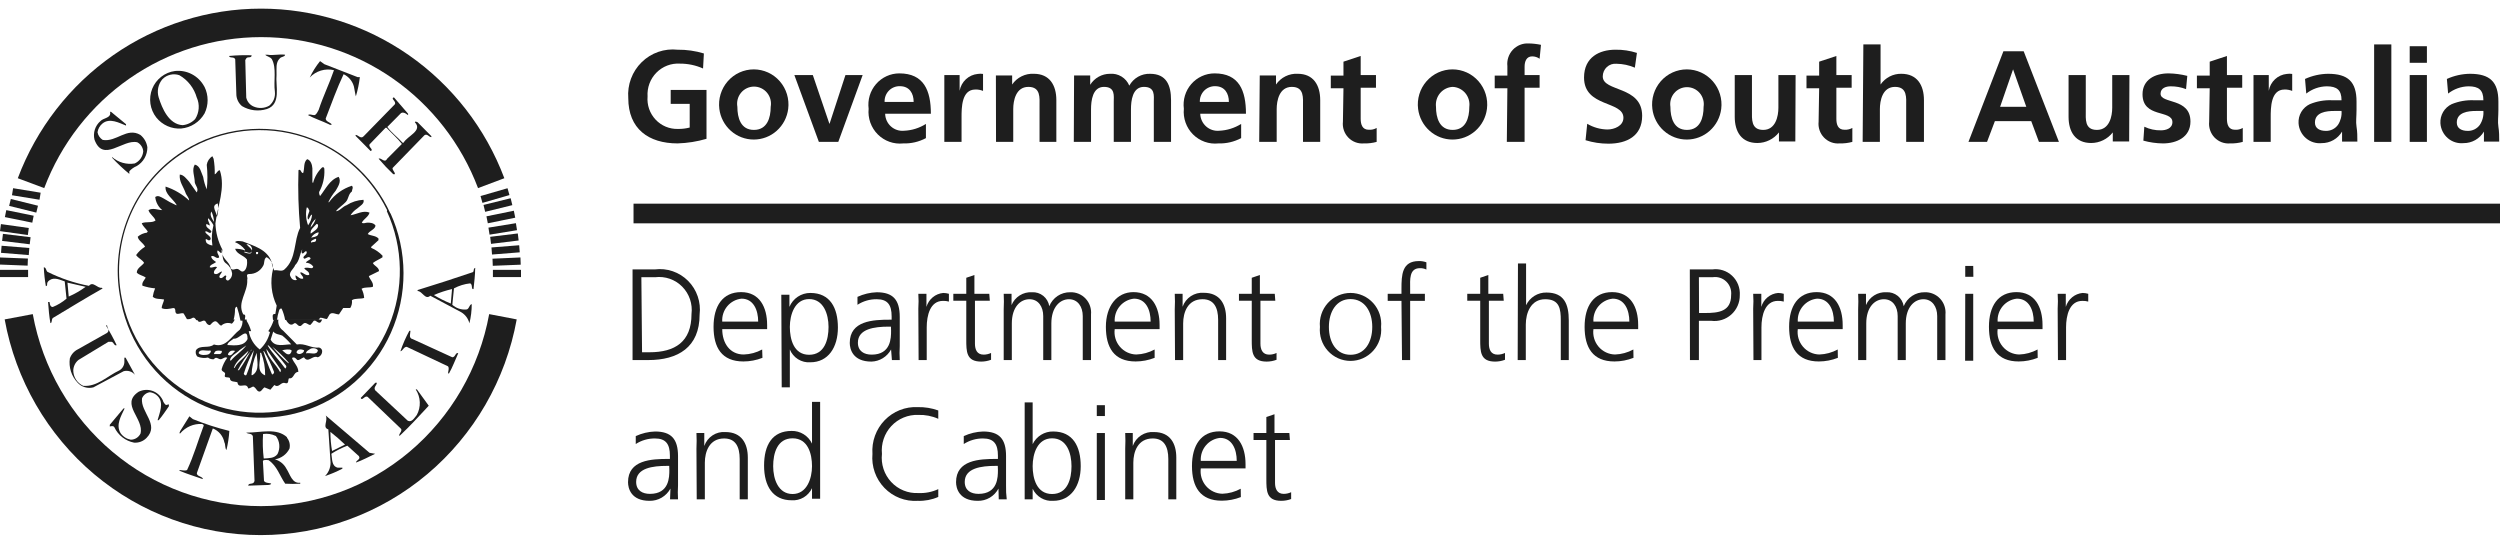 <svg width="190" height="41" viewBox="0 0 190 41" fill="none" xmlns="http://www.w3.org/2000/svg">
<g clip-path="url(#clip0_2663_15604)">
<path fill-rule="evenodd" clip-rule="evenodd" d="M50.87 35.714C50.87 36.254 50.87 37.534 49.395 37.534C48.829 37.534 48.348 37.28 48.348 36.624C48.348 35.566 49.614 35.407 50.682 35.407H50.86L50.87 35.714ZM50.923 37.947H51.53C51.508 37.595 51.508 37.241 51.53 36.889V34.667C51.53 33.355 51.007 32.794 49.782 32.794C49.276 32.811 48.778 32.93 48.317 33.143V33.746C48.754 33.463 49.263 33.316 49.782 33.323C50.609 33.323 50.912 33.757 50.912 34.624V34.878H50.797C49.51 34.878 47.73 34.952 47.73 36.645C47.73 37.1 47.95 38.063 49.363 38.063C49.687 38.069 50.007 37.986 50.287 37.822C50.567 37.657 50.798 37.419 50.954 37.132L50.923 37.947Z" fill="#1E1E1E"/>
<path d="M52.951 37.947H53.568V35.164C53.568 34.328 53.914 33.323 55.033 33.323C55.892 33.323 56.216 33.937 56.216 34.889V37.947H56.834V34.773C56.834 33.715 56.363 32.836 55.138 32.836C54.791 32.807 54.445 32.895 54.153 33.087C53.862 33.278 53.641 33.562 53.526 33.894V32.91H52.93C52.95 33.305 52.95 33.701 52.93 34.095L52.951 37.947Z" fill="#1E1E1E"/>
<path fill-rule="evenodd" clip-rule="evenodd" d="M58.761 35.429C58.761 34.455 59.065 33.312 60.237 33.312C61.409 33.312 61.713 34.497 61.713 35.429C61.713 36.36 61.325 37.545 60.237 37.545C59.148 37.545 58.761 36.413 58.761 35.429ZM62.33 30.54H61.713V33.714C61.574 33.42 61.353 33.173 61.079 33.002C60.804 32.831 60.486 32.744 60.164 32.751C58.698 32.751 58.07 33.809 58.07 35.386C58.07 36.963 58.751 38.021 60.164 38.021C60.483 38.043 60.803 37.967 61.079 37.803C61.355 37.639 61.576 37.394 61.713 37.101V37.905H62.33V30.54Z" fill="#1E1E1E"/>
<path d="M71.309 31.195C70.809 31.015 70.28 30.929 69.749 30.941C69.285 30.918 68.82 30.994 68.387 31.165C67.954 31.337 67.561 31.599 67.236 31.935C66.91 32.271 66.659 32.673 66.499 33.115C66.338 33.557 66.273 34.028 66.306 34.497C66.264 34.969 66.324 35.444 66.481 35.89C66.638 36.336 66.889 36.742 67.216 37.081C67.543 37.42 67.939 37.683 68.376 37.853C68.814 38.022 69.282 38.094 69.749 38.063C70.284 38.083 70.817 37.982 71.309 37.767V37.174C70.834 37.395 70.313 37.496 69.791 37.471C69.408 37.49 69.025 37.425 68.669 37.279C68.313 37.134 67.993 36.913 67.73 36.63C67.467 36.347 67.268 36.01 67.147 35.641C67.026 35.273 66.985 34.883 67.028 34.497C66.99 34.113 67.035 33.725 67.158 33.36C67.281 32.994 67.48 32.66 67.742 32.379C68.004 32.098 68.323 31.877 68.676 31.732C69.029 31.586 69.41 31.518 69.791 31.534C70.313 31.515 70.832 31.616 71.309 31.83V31.195Z" fill="#1E1E1E"/>
<path fill-rule="evenodd" clip-rule="evenodd" d="M75.842 35.714C75.842 36.254 75.842 37.534 74.366 37.534C73.801 37.534 73.32 37.28 73.32 36.624C73.32 35.566 74.597 35.407 75.654 35.407H75.832L75.842 35.714ZM75.905 37.947H76.512C76.467 37.596 76.45 37.242 76.46 36.889V34.667C76.46 33.355 75.947 32.794 74.712 32.794C74.205 32.811 73.707 32.93 73.246 33.143V33.746C73.684 33.464 74.193 33.317 74.712 33.323C75.539 33.323 75.842 33.757 75.842 34.624V34.878H75.727C74.439 34.878 72.66 34.952 72.66 36.645C72.66 37.1 72.891 38.063 74.303 38.063C74.626 38.071 74.945 37.988 75.224 37.824C75.503 37.659 75.731 37.42 75.884 37.132L75.905 37.947Z" fill="#1E1E1E"/>
<path fill-rule="evenodd" clip-rule="evenodd" d="M81.434 35.428C81.434 36.402 81.13 37.545 79.958 37.545C78.786 37.545 78.482 36.359 78.482 35.428C78.482 34.497 78.838 33.312 79.958 33.312C81.078 33.312 81.434 34.444 81.434 35.428ZM77.875 37.947H78.482V37.143C78.619 37.438 78.842 37.684 79.12 37.848C79.399 38.013 79.72 38.088 80.042 38.063C81.402 38.063 82.135 36.92 82.135 35.428C82.135 33.936 81.549 32.793 80.042 32.793C79.718 32.786 79.399 32.874 79.123 33.044C78.846 33.215 78.624 33.462 78.482 33.756V30.582H77.875V37.947Z" fill="#1E1E1E"/>
<path fill-rule="evenodd" clip-rule="evenodd" d="M83.973 30.794H83.356V31.619H83.973V30.794ZM83.356 38H83.973V32.91H83.356V38Z" fill="#1E1E1E"/>
<path d="M85.516 37.947H86.133V35.164C86.133 34.328 86.478 33.322 87.609 33.322C88.457 33.322 88.792 33.936 88.792 34.888V37.947H89.399V34.772C89.399 33.714 88.938 32.836 87.703 32.836C87.357 32.808 87.011 32.897 86.72 33.089C86.428 33.28 86.208 33.563 86.091 33.894V32.91H85.516C85.536 33.304 85.536 33.7 85.516 34.095V37.947Z" fill="#1E1E1E"/>
<path fill-rule="evenodd" clip-rule="evenodd" d="M91.26 35.026C91.233 34.6 91.371 34.18 91.644 33.855C91.918 33.529 92.305 33.323 92.725 33.28C93.636 33.28 93.992 34.148 93.992 35.026H91.26ZM94.295 37.143C93.867 37.377 93.39 37.508 92.903 37.524C92.665 37.52 92.431 37.465 92.216 37.363C92.001 37.261 91.81 37.115 91.654 36.933C91.499 36.751 91.384 36.538 91.316 36.308C91.248 36.078 91.229 35.836 91.26 35.598H94.661V35.28C94.661 33.926 94.086 32.783 92.683 32.783C91.281 32.783 90.59 33.841 90.59 35.418C90.59 36.995 91.207 38.053 92.861 38.053C93.355 38.051 93.845 37.958 94.305 37.778L94.295 37.143Z" fill="#1E1E1E"/>
<path d="M97.991 32.91H96.861V31.481L96.243 31.693V32.91H95.269V33.439H96.243V36.381C96.243 37.301 96.243 38.063 97.373 38.063C97.631 38.063 97.886 38.017 98.127 37.926V37.407C97.95 37.49 97.757 37.533 97.562 37.534C97.07 37.534 96.902 37.153 96.902 36.698V33.439H98.033L97.991 32.91Z" fill="#1E1E1E"/>
<path fill-rule="evenodd" clip-rule="evenodd" d="M48.074 27.365H49.267C51.518 27.365 53.171 26.402 53.171 23.905C53.228 23.439 53.178 22.966 53.026 22.523C52.875 22.079 52.625 21.677 52.295 21.346C51.966 21.015 51.566 20.765 51.127 20.614C50.688 20.463 50.22 20.416 49.759 20.476H48.074V27.365ZM48.744 21.069H49.791C50.166 21.022 50.546 21.063 50.903 21.187C51.26 21.312 51.584 21.517 51.85 21.788C52.117 22.058 52.319 22.387 52.441 22.748C52.563 23.109 52.601 23.494 52.554 23.873C52.554 25.989 51.288 26.772 49.362 26.772H48.796L48.744 21.069Z" fill="#1E1E1E"/>
<path fill-rule="evenodd" clip-rule="evenodd" d="M54.89 24.444C54.863 24.018 55.001 23.598 55.274 23.273C55.548 22.947 55.935 22.741 56.355 22.698C57.266 22.698 57.622 23.566 57.622 24.444H54.89ZM57.925 26.561C57.494 26.797 57.013 26.927 56.523 26.942C55.476 26.942 54.89 26.084 54.89 25.016H58.302V24.698C58.302 23.344 57.726 22.201 56.324 22.201C54.921 22.201 54.23 23.259 54.23 24.836C54.23 26.413 54.848 27.471 56.502 27.471C56.996 27.47 57.486 27.376 57.946 27.195L57.925 26.561Z" fill="#1E1E1E"/>
<path fill-rule="evenodd" clip-rule="evenodd" d="M62.969 24.846C62.969 25.82 62.665 26.963 61.493 26.963C60.321 26.963 60.028 25.778 60.028 24.846C60.028 23.915 60.405 22.73 61.493 22.73C62.582 22.73 62.969 23.862 62.969 24.846ZM59.41 29.439H60.028V26.561C60.153 26.869 60.371 27.129 60.651 27.303C60.931 27.478 61.259 27.559 61.587 27.534C62.948 27.534 63.681 26.391 63.681 24.899C63.681 23.407 63.094 22.264 61.587 22.264C61.248 22.262 60.917 22.362 60.633 22.55C60.35 22.738 60.129 23.007 59.996 23.323V22.402H59.379L59.41 29.439Z" fill="#1E1E1E"/>
<path fill-rule="evenodd" clip-rule="evenodd" d="M67.722 25.132C67.722 25.672 67.722 26.952 66.246 26.952C65.681 26.952 65.2 26.698 65.2 26.042C65.2 24.984 66.476 24.825 67.534 24.825H67.712L67.722 25.132ZM67.785 27.365H68.381C68.36 27.013 68.36 26.659 68.381 26.307V24.085C68.381 22.772 67.858 22.212 66.633 22.212C66.127 22.229 65.629 22.348 65.168 22.561V23.164C65.605 22.881 66.115 22.734 66.633 22.741C67.46 22.741 67.764 23.174 67.764 24.042V24.296H67.649C66.361 24.296 64.582 24.37 64.582 26.063C64.582 26.518 64.802 27.481 66.225 27.481C66.532 27.474 66.833 27.384 67.095 27.223C67.358 27.061 67.574 26.833 67.722 26.561L67.785 27.365Z" fill="#1E1E1E"/>
<path d="M69.814 27.365H70.431V24.878C70.431 23.968 70.693 22.867 71.666 22.867C71.818 22.862 71.97 22.88 72.117 22.92V22.328C71.977 22.288 71.833 22.267 71.688 22.264C71.394 22.291 71.115 22.405 70.888 22.594C70.66 22.783 70.493 23.037 70.41 23.323V22.328H69.793C69.818 22.705 69.818 23.083 69.793 23.46L69.814 27.365Z" fill="#1E1E1E"/>
<path d="M75.185 22.328H74.055V20.899L73.437 21.111V22.328H72.453V22.857H73.437V25.799C73.437 26.719 73.437 27.481 74.567 27.481C74.825 27.481 75.08 27.434 75.321 27.343V26.825C75.144 26.908 74.951 26.951 74.756 26.952C74.253 26.952 74.096 26.571 74.096 26.116V22.857H75.227L75.185 22.328Z" fill="#1E1E1E"/>
<path d="M82.917 27.365V23.904C82.938 23.685 82.912 23.463 82.842 23.255C82.771 23.046 82.657 22.855 82.507 22.695C82.358 22.534 82.176 22.408 81.974 22.325C81.772 22.241 81.555 22.203 81.337 22.211C80.997 22.205 80.663 22.303 80.379 22.491C80.095 22.68 79.874 22.952 79.746 23.27C79.694 22.959 79.531 22.68 79.288 22.484C79.044 22.289 78.737 22.191 78.427 22.211C78.101 22.192 77.777 22.275 77.499 22.45C77.222 22.624 77.005 22.881 76.878 23.185V22.328H76.281C76.302 22.723 76.302 23.118 76.281 23.513V27.365H76.899V24.582C76.899 23.323 77.558 22.741 78.239 22.741C78.919 22.741 79.285 23.312 79.285 24.021V27.365H79.903V24.582C79.903 23.323 80.573 22.741 81.242 22.741C81.912 22.741 82.289 23.312 82.289 24.021V27.365H82.917Z" fill="#1E1E1E"/>
<path fill-rule="evenodd" clip-rule="evenodd" d="M84.717 24.444C84.69 24.018 84.828 23.598 85.101 23.273C85.375 22.947 85.762 22.741 86.182 22.698C87.103 22.698 87.448 23.566 87.448 24.444H84.717ZM87.752 26.561C87.324 26.795 86.847 26.925 86.36 26.942C86.123 26.938 85.888 26.883 85.673 26.781C85.458 26.679 85.267 26.533 85.112 26.351C84.956 26.169 84.841 25.956 84.773 25.726C84.705 25.496 84.686 25.254 84.717 25.016H88.129V24.698C88.129 23.344 87.553 22.201 86.14 22.201C84.884 22.201 84.047 23.259 84.047 24.836C84.047 26.413 84.664 27.471 86.308 27.471C86.802 27.47 87.291 27.376 87.752 27.195V26.561Z" fill="#1E1E1E"/>
<path d="M89.302 27.365H89.92V24.581C89.92 23.746 90.265 22.74 91.395 22.74C92.243 22.74 92.578 23.354 92.578 24.306V27.365H93.185V24.19C93.185 23.132 92.725 22.253 91.49 22.253C91.143 22.226 90.798 22.315 90.506 22.506C90.215 22.698 89.994 22.981 89.878 23.312V22.328H89.281C89.302 22.722 89.302 23.118 89.281 23.513L89.302 27.365Z" fill="#1E1E1E"/>
<path d="M96.882 22.328H95.751V20.899L95.133 21.111V22.328H94.16V22.857H95.133V25.799C95.133 26.719 95.134 27.481 96.264 27.481C96.521 27.481 96.776 27.434 97.017 27.343V26.825C96.841 26.91 96.648 26.954 96.452 26.952C95.96 26.952 95.793 26.571 95.793 26.116V22.857H96.923L96.882 22.328Z" fill="#1E1E1E"/>
<path fill-rule="evenodd" clip-rule="evenodd" d="M100.996 24.846C100.996 23.682 101.571 22.73 102.639 22.73C103.706 22.73 104.292 23.672 104.292 24.846C104.292 26.021 103.717 26.963 102.639 26.963C101.561 26.963 100.996 26.021 100.996 24.846ZM100.315 24.846C100.284 25.174 100.322 25.504 100.424 25.816C100.527 26.127 100.693 26.414 100.912 26.657C101.131 26.901 101.397 27.095 101.695 27.228C101.992 27.361 102.314 27.429 102.639 27.429C102.964 27.429 103.285 27.361 103.583 27.228C103.88 27.095 104.147 26.901 104.365 26.657C104.584 26.414 104.75 26.127 104.853 25.816C104.956 25.504 104.993 25.174 104.962 24.846C104.993 24.519 104.956 24.189 104.853 23.877C104.75 23.565 104.584 23.279 104.365 23.035C104.147 22.792 103.88 22.598 103.583 22.465C103.285 22.332 102.964 22.263 102.639 22.263C102.314 22.263 101.992 22.332 101.695 22.465C101.397 22.598 101.131 22.792 100.912 23.035C100.693 23.279 100.527 23.565 100.424 23.877C100.322 24.189 100.284 24.519 100.315 24.846Z" fill="#1E1E1E"/>
<path d="M106.553 27.365H107.171V22.868H108.291V22.328H107.171V21.894C107.171 21.291 107.077 20.381 107.914 20.381C108.084 20.375 108.253 20.411 108.406 20.487V19.936C108.222 19.868 108.026 19.835 107.83 19.841C106.543 19.841 106.512 20.899 106.512 21.957V22.328H105.465V22.868H106.512L106.553 27.365Z" fill="#1E1E1E"/>
<path d="M114.243 22.328H113.113V20.899L112.496 21.111V22.328H111.512V22.857H112.496V25.799C112.496 26.719 112.496 27.481 113.626 27.481C113.883 27.481 114.139 27.434 114.38 27.343V26.825C114.202 26.908 114.01 26.951 113.814 26.952C113.312 26.952 113.155 26.571 113.155 26.116V22.857H114.285L114.243 22.328Z" fill="#1E1E1E"/>
<path d="M115.344 27.365H115.961V24.667C115.961 23.788 116.338 22.741 117.437 22.741C118.536 22.741 118.62 23.492 118.62 24.36V27.365H119.227V24.349C119.227 23.111 118.871 22.233 117.531 22.233C117.209 22.227 116.892 22.314 116.617 22.485C116.343 22.656 116.122 22.902 115.982 23.196V20.021H115.365L115.344 27.365Z" fill="#1E1E1E"/>
<path fill-rule="evenodd" clip-rule="evenodd" d="M121.1 24.444C121.073 24.018 121.211 23.598 121.484 23.273C121.757 22.947 122.145 22.741 122.565 22.698C123.476 22.698 123.831 23.566 123.831 24.444H121.1ZM124.135 26.561C123.706 26.795 123.23 26.925 122.743 26.942C122.505 26.938 122.271 26.883 122.056 26.781C121.841 26.679 121.649 26.533 121.494 26.351C121.339 26.169 121.224 25.956 121.156 25.726C121.088 25.496 121.069 25.254 121.1 25.016H124.501V24.698C124.501 23.344 123.926 22.201 122.523 22.201C121.12 22.201 120.43 23.259 120.43 24.836C120.43 26.413 121.047 27.471 122.701 27.471C123.195 27.47 123.685 27.376 124.145 27.195L124.135 26.561Z" fill="#1E1E1E"/>
<path fill-rule="evenodd" clip-rule="evenodd" d="M129.117 21.068H130.163C130.349 21.039 130.54 21.054 130.719 21.112C130.899 21.169 131.063 21.268 131.198 21.4C131.334 21.532 131.438 21.694 131.502 21.873C131.565 22.052 131.587 22.244 131.566 22.433C131.566 23.671 130.613 23.788 129.598 23.788H129.127L129.117 21.068ZM128.436 27.364H129.117V24.38H130.048C130.321 24.417 130.599 24.393 130.862 24.312C131.126 24.23 131.369 24.093 131.575 23.908C131.782 23.724 131.947 23.497 132.059 23.242C132.171 22.988 132.228 22.712 132.225 22.433C132.242 22.158 132.198 21.882 132.096 21.626C131.994 21.37 131.838 21.14 131.637 20.953C131.437 20.766 131.198 20.626 130.938 20.543C130.677 20.46 130.402 20.437 130.132 20.476H128.426L128.436 27.364Z" fill="#1E1E1E"/>
<path d="M133.263 27.365H133.87V24.878C133.87 23.968 134.142 22.867 135.116 22.867C135.268 22.862 135.419 22.88 135.566 22.92V22.328C135.426 22.288 135.282 22.267 135.137 22.264C134.843 22.289 134.563 22.404 134.335 22.593C134.107 22.782 133.941 23.036 133.86 23.323V22.328H133.242C133.267 22.705 133.267 23.083 133.242 23.46L133.263 27.365Z" fill="#1E1E1E"/>
<path fill-rule="evenodd" clip-rule="evenodd" d="M136.632 24.444C136.606 24.018 136.743 23.598 137.017 23.273C137.29 22.947 137.677 22.741 138.097 22.698C139.018 22.698 139.374 23.566 139.374 24.444H136.632ZM139.667 26.561C139.239 26.795 138.762 26.925 138.275 26.942C138.038 26.938 137.804 26.883 137.589 26.781C137.373 26.679 137.182 26.533 137.027 26.351C136.872 26.169 136.756 25.956 136.688 25.726C136.62 25.496 136.601 25.254 136.632 25.016H140.044V24.698C140.044 23.344 139.468 22.201 138.066 22.201C136.663 22.201 135.973 23.259 135.973 24.836C135.973 26.413 136.59 27.471 138.233 27.471C138.728 27.47 139.217 27.376 139.678 27.195L139.667 26.561Z" fill="#1E1E1E"/>
<path d="M147.855 27.365V23.904C147.876 23.685 147.85 23.463 147.779 23.255C147.709 23.046 147.595 22.855 147.445 22.695C147.295 22.534 147.113 22.408 146.911 22.325C146.709 22.241 146.492 22.203 146.274 22.211C145.934 22.205 145.601 22.303 145.317 22.491C145.033 22.68 144.812 22.952 144.683 23.27C144.632 22.959 144.469 22.68 144.225 22.484C143.982 22.289 143.675 22.191 143.364 22.211C143.038 22.192 142.714 22.275 142.437 22.45C142.16 22.624 141.942 22.881 141.815 23.185V22.328H141.219C141.239 22.723 141.239 23.118 141.219 23.513V27.365H141.836V24.582C141.836 23.323 142.496 22.741 143.176 22.741C143.856 22.741 144.223 23.312 144.223 24.021V27.365H144.84V24.582C144.84 23.323 145.51 22.741 146.18 22.741C146.85 22.741 147.227 23.312 147.227 24.021V27.365H147.855Z" fill="#1E1E1E"/>
<path fill-rule="evenodd" clip-rule="evenodd" d="M149.965 20.212H149.358V21.037H149.976L149.965 20.212ZM149.348 27.418H149.965V22.328H149.358L149.348 27.418Z" fill="#1E1E1E"/>
<path fill-rule="evenodd" clip-rule="evenodd" d="M151.82 24.444C151.793 24.018 151.931 23.598 152.204 23.273C152.477 22.947 152.865 22.741 153.285 22.698C154.206 22.698 154.562 23.566 154.562 24.444H151.82ZM154.855 26.561C154.426 26.795 153.95 26.925 153.463 26.942C153.225 26.938 152.991 26.883 152.776 26.781C152.561 26.679 152.37 26.533 152.214 26.351C152.059 26.169 151.944 25.956 151.876 25.726C151.808 25.496 151.789 25.254 151.82 25.016H155.232V24.698C155.232 23.344 154.656 22.201 153.253 22.201C151.851 22.201 151.16 23.259 151.16 24.836C151.16 26.412 151.778 27.471 153.421 27.471C153.915 27.47 154.405 27.376 154.865 27.195L154.855 26.561Z" fill="#1E1E1E"/>
<path d="M156.404 27.365H157.021V24.878C157.021 23.968 157.283 22.867 158.256 22.867C158.408 22.862 158.56 22.88 158.706 22.92V22.328C158.567 22.288 158.422 22.267 158.277 22.264C157.984 22.292 157.706 22.407 157.479 22.596C157.251 22.785 157.085 23.038 157 23.323V22.328H156.383C156.408 22.705 156.408 23.083 156.383 23.46L156.404 27.365Z" fill="#1E1E1E"/>
<path d="M53.495 4.063C52.847 3.866 52.173 3.77 51.496 3.778C51 3.723 50.498 3.78 50.026 3.944C49.554 4.108 49.124 4.376 48.766 4.728C48.408 5.079 48.131 5.507 47.955 5.979C47.78 6.451 47.709 6.957 47.749 7.46C47.749 9.788 49.288 10.899 51.496 10.899C52.24 10.877 52.979 10.76 53.694 10.55V6.836H50.973V7.894H52.417V9.693C52.127 9.768 51.828 9.803 51.528 9.799C51.21 9.809 50.895 9.751 50.601 9.629C50.307 9.507 50.043 9.323 49.824 9.09C49.606 8.858 49.438 8.581 49.333 8.278C49.228 7.975 49.188 7.653 49.215 7.333C49.193 7 49.242 6.665 49.358 6.352C49.475 6.039 49.656 5.755 49.89 5.519C50.124 5.282 50.405 5.099 50.714 4.981C51.024 4.864 51.355 4.814 51.685 4.836C52.286 4.834 52.882 4.96 53.432 5.206L53.495 4.063Z" fill="#1E1E1E"/>
<path fill-rule="evenodd" clip-rule="evenodd" d="M56.04 8.116C56.007 7.929 56.014 7.736 56.062 7.551C56.11 7.367 56.197 7.195 56.318 7.049C56.439 6.902 56.59 6.785 56.761 6.704C56.932 6.623 57.118 6.581 57.307 6.581C57.496 6.581 57.682 6.623 57.853 6.704C58.024 6.785 58.175 6.902 58.296 7.049C58.416 7.195 58.504 7.367 58.552 7.551C58.6 7.736 58.607 7.929 58.573 8.116C58.573 8.963 58.301 9.873 57.297 9.873C56.292 9.873 56.04 8.952 56.04 8.116ZM54.669 8.275C54.75 8.919 55.06 9.511 55.542 9.94C56.024 10.37 56.644 10.606 57.286 10.606C57.928 10.606 58.548 10.37 59.03 9.94C59.512 9.511 59.822 8.919 59.903 8.275C59.95 7.9 59.917 7.518 59.807 7.156C59.697 6.795 59.512 6.461 59.265 6.177C59.017 5.893 58.713 5.665 58.372 5.509C58.031 5.354 57.66 5.273 57.286 5.273C56.912 5.273 56.542 5.354 56.2 5.509C55.859 5.665 55.555 5.893 55.307 6.177C55.06 6.461 54.875 6.795 54.765 7.156C54.655 7.518 54.622 7.9 54.669 8.275Z" fill="#1E1E1E"/>
<path d="M62.234 10.783H63.71L65.562 5.704H64.254L63.05 9.397H63.03L61.774 5.704H60.371L62.234 10.783Z" fill="#1E1E1E"/>
<path fill-rule="evenodd" clip-rule="evenodd" d="M70.37 9.418C69.869 9.734 69.296 9.913 68.706 9.937C68.526 9.954 68.345 9.934 68.174 9.877C68.002 9.821 67.844 9.729 67.71 9.608C67.575 9.487 67.467 9.339 67.391 9.173C67.316 9.007 67.275 8.828 67.272 8.646H70.747C70.747 6.878 70.213 5.577 68.35 5.577C68.015 5.577 67.684 5.649 67.379 5.789C67.074 5.929 66.802 6.133 66.581 6.387C66.361 6.641 66.196 6.94 66.098 7.264C66.001 7.588 65.973 7.929 66.016 8.265C65.981 8.621 66.025 8.981 66.145 9.318C66.266 9.655 66.459 9.961 66.71 10.213C66.962 10.466 67.266 10.658 67.6 10.777C67.934 10.896 68.29 10.937 68.643 10.9C69.243 10.92 69.839 10.781 70.37 10.497V9.418ZM67.23 7.746C67.223 7.589 67.248 7.432 67.303 7.285C67.359 7.138 67.444 7.004 67.553 6.892C67.662 6.78 67.792 6.691 67.937 6.633C68.081 6.574 68.236 6.546 68.392 6.55C69.124 6.55 69.438 7.101 69.438 7.746H67.23Z" fill="#1E1E1E"/>
<path d="M71.769 10.782H73.078V8.92C73.078 8.19 73.078 6.804 74.124 6.804C74.325 6.797 74.525 6.833 74.711 6.909V5.618C74.579 5.598 74.445 5.598 74.313 5.618C73.976 5.65 73.658 5.792 73.409 6.023C73.159 6.255 72.992 6.562 72.931 6.899V5.703H71.769V10.782Z" fill="#1E1E1E"/>
<path d="M75.698 10.783H77.006V8.296C77.006 7.64 77.205 6.603 78.158 6.603C79.11 6.603 79.005 7.449 79.005 8.063V10.783H80.282V7.608C80.282 6.465 79.759 5.608 78.576 5.608C78.255 5.59 77.934 5.655 77.644 5.798C77.355 5.94 77.106 6.156 76.923 6.423V5.735H75.688L75.698 10.783Z" fill="#1E1E1E"/>
<path d="M81.609 10.783H82.918V8.318C82.918 7.651 83.033 6.603 83.901 6.603C84.77 6.603 84.645 7.281 84.645 7.757V10.783H85.953V8.318C85.953 7.651 86.068 6.603 86.937 6.603C87.806 6.603 87.69 7.281 87.69 7.757V10.783H88.999V7.609C88.999 6.476 88.643 5.609 87.408 5.609C87.088 5.597 86.771 5.675 86.492 5.833C86.213 5.992 85.983 6.226 85.827 6.508C85.707 6.22 85.499 5.977 85.234 5.816C84.969 5.654 84.66 5.582 84.352 5.609C84.053 5.609 83.758 5.685 83.497 5.832C83.235 5.978 83.014 6.189 82.855 6.445V5.736H81.63L81.609 10.783Z" fill="#1E1E1E"/>
<path fill-rule="evenodd" clip-rule="evenodd" d="M94.327 9.418C93.822 9.734 93.245 9.913 92.652 9.937C92.473 9.953 92.293 9.931 92.122 9.874C91.951 9.817 91.794 9.725 91.659 9.604C91.525 9.483 91.417 9.336 91.341 9.171C91.265 9.006 91.223 8.827 91.218 8.646H94.693C94.693 6.878 94.17 5.577 92.307 5.577C91.972 5.577 91.641 5.649 91.336 5.789C91.031 5.929 90.759 6.133 90.538 6.387C90.317 6.641 90.153 6.94 90.055 7.264C89.958 7.588 89.93 7.929 89.973 8.265C89.938 8.621 89.983 8.981 90.103 9.318C90.223 9.655 90.415 9.961 90.667 10.213C90.919 10.466 91.223 10.658 91.557 10.777C91.891 10.896 92.248 10.937 92.6 10.9C93.2 10.918 93.795 10.78 94.327 10.497V9.418ZM91.187 7.746C91.181 7.589 91.207 7.433 91.263 7.287C91.319 7.14 91.404 7.007 91.513 6.895C91.622 6.783 91.752 6.695 91.896 6.636C92.039 6.576 92.194 6.547 92.349 6.55C93.081 6.55 93.395 7.101 93.395 7.746H91.187Z" fill="#1E1E1E"/>
<path d="M95.699 10.783H97.028V8.296C97.028 7.64 97.227 6.603 98.18 6.603C99.132 6.603 99.028 7.449 99.028 8.063V10.783H100.336V7.608C100.336 6.465 99.813 5.608 98.63 5.608C98.308 5.59 97.987 5.655 97.698 5.798C97.409 5.94 97.16 6.156 96.976 6.423V5.735H95.741L95.699 10.783Z" fill="#1E1E1E"/>
<path d="M102.062 9.248C102.037 9.468 102.062 9.691 102.133 9.9C102.205 10.109 102.321 10.3 102.475 10.458C102.628 10.616 102.814 10.738 103.02 10.814C103.225 10.89 103.445 10.919 103.663 10.899C103.988 10.909 104.313 10.87 104.626 10.783V9.724C104.445 9.829 104.237 9.877 104.029 9.862C103.537 9.862 103.412 9.46 103.412 9.026V6.666H104.574V5.703H103.412V4.254L102.103 4.687V5.746H101.141V6.709H102.103L102.062 9.248Z" fill="#1E1E1E"/>
<path fill-rule="evenodd" clip-rule="evenodd" d="M109.135 8.116C109.114 7.932 109.13 7.744 109.183 7.566C109.236 7.388 109.324 7.223 109.443 7.081C109.562 6.939 109.708 6.823 109.873 6.741C110.038 6.659 110.218 6.612 110.402 6.603C110.586 6.61 110.767 6.656 110.933 6.738C111.098 6.82 111.245 6.936 111.365 7.078C111.484 7.22 111.572 7.386 111.625 7.565C111.677 7.744 111.692 7.931 111.668 8.116C111.668 8.963 111.407 9.873 110.402 9.873C109.397 9.873 109.135 8.952 109.135 8.116ZM107.775 8.275C107.856 8.919 108.166 9.511 108.648 9.94C109.129 10.37 109.749 10.606 110.391 10.606C111.034 10.606 111.654 10.37 112.135 9.94C112.617 9.511 112.927 8.919 113.008 8.275C113.055 7.9 113.023 7.518 112.913 7.156C112.803 6.795 112.618 6.461 112.37 6.177C112.123 5.893 111.818 5.665 111.477 5.509C111.136 5.354 110.766 5.273 110.391 5.273C110.017 5.273 109.647 5.354 109.306 5.509C108.965 5.665 108.66 5.893 108.413 6.177C108.165 6.461 107.98 6.795 107.87 7.156C107.76 7.518 107.728 7.9 107.775 8.275Z" fill="#1E1E1E"/>
<path d="M114.519 10.783H115.869V6.666H117.01V5.703H115.869V5.068C115.869 4.677 116.005 4.285 116.445 4.285C116.647 4.284 116.844 4.347 117.01 4.465L117.114 3.407C116.801 3.341 116.482 3.305 116.162 3.301C115.94 3.291 115.718 3.329 115.512 3.413C115.306 3.498 115.12 3.626 114.968 3.79C114.816 3.954 114.701 4.15 114.63 4.363C114.56 4.576 114.536 4.803 114.561 5.026V5.746H113.598V6.709H114.561L114.519 10.783Z" fill="#1E1E1E"/>
<path d="M124.406 4.021C123.878 3.851 123.327 3.769 122.773 3.778C121.569 3.778 120.387 4.338 120.387 5.894C120.387 8.18 123.38 7.64 123.38 8.952C123.38 9.566 122.689 9.841 122.166 9.841C121.625 9.833 121.095 9.684 120.628 9.407L120.502 10.656C121.065 10.831 121.65 10.92 122.239 10.92C123.621 10.92 124.804 10.349 124.804 8.804C124.804 6.497 121.81 7.005 121.81 5.809C121.81 5.674 121.837 5.541 121.891 5.417C121.944 5.294 122.023 5.183 122.122 5.092C122.22 5.002 122.337 4.933 122.463 4.89C122.59 4.848 122.724 4.833 122.857 4.846C123.336 4.853 123.808 4.953 124.249 5.143L124.406 4.021Z" fill="#1E1E1E"/>
<path fill-rule="evenodd" clip-rule="evenodd" d="M126.951 8.116C126.922 7.932 126.933 7.744 126.983 7.564C127.033 7.384 127.121 7.218 127.241 7.076C127.361 6.934 127.51 6.82 127.677 6.742C127.845 6.664 128.027 6.624 128.212 6.624C128.396 6.624 128.579 6.664 128.746 6.742C128.914 6.82 129.063 6.934 129.183 7.076C129.303 7.218 129.391 7.384 129.441 7.564C129.491 7.744 129.502 7.932 129.473 8.116C129.473 8.963 129.211 9.873 128.207 9.873C127.202 9.873 126.951 8.952 126.951 8.116ZM125.58 8.275C125.66 8.919 125.971 9.511 126.452 9.94C126.934 10.37 127.554 10.606 128.196 10.606C128.838 10.606 129.458 10.37 129.94 9.94C130.422 9.511 130.732 8.919 130.813 8.275C130.86 7.9 130.827 7.518 130.717 7.156C130.607 6.795 130.423 6.461 130.175 6.177C129.927 5.893 129.623 5.665 129.282 5.509C128.941 5.354 128.571 5.273 128.196 5.273C127.822 5.273 127.452 5.354 127.111 5.509C126.769 5.665 126.465 5.893 126.217 6.177C125.97 6.461 125.785 6.795 125.675 7.156C125.565 7.518 125.532 7.9 125.58 8.275Z" fill="#1E1E1E"/>
<path d="M136.466 5.704H135.158V8.191C135.158 8.836 134.948 9.873 134.006 9.873C133.064 9.873 133.148 9.037 133.148 8.413V5.704H131.84V8.878C131.84 10.021 132.363 10.868 133.556 10.868C133.873 10.868 134.185 10.796 134.469 10.656C134.754 10.517 135.004 10.314 135.2 10.064V10.751H136.445L136.466 5.704Z" fill="#1E1E1E"/>
<path d="M138.214 9.248C138.19 9.467 138.214 9.689 138.285 9.897C138.356 10.106 138.472 10.296 138.624 10.454C138.776 10.611 138.961 10.733 139.165 10.81C139.369 10.887 139.588 10.918 139.805 10.899C140.133 10.909 140.461 10.87 140.778 10.783V9.724C140.596 9.825 140.389 9.873 140.182 9.862C139.679 9.862 139.564 9.46 139.564 9.026V6.666H140.726V5.703H139.564V4.254L138.256 4.687V5.746H137.293V6.709H138.256L138.214 9.248Z" fill="#1E1E1E"/>
<path d="M141.562 10.783H142.871V8.296C142.871 7.64 143.07 6.603 144.022 6.603C144.975 6.603 144.87 7.45 144.87 8.063V10.783H146.22V7.608C146.22 6.466 145.697 5.608 144.504 5.608C144.194 5.602 143.888 5.673 143.612 5.815C143.336 5.957 143.099 6.166 142.923 6.423V3.376H141.615L141.562 10.783Z" fill="#1E1E1E"/>
<path fill-rule="evenodd" clip-rule="evenodd" d="M149.602 10.783H151.015L151.611 9.206H154.374L154.96 10.783H156.478L153.799 3.894H152.26L149.602 10.783ZM153.998 8.116H152.009L152.993 5.27L153.998 8.116Z" fill="#1E1E1E"/>
<path d="M161.837 5.704H160.529V8.191C160.529 8.836 160.32 9.873 159.367 9.873C158.415 9.873 158.519 9.037 158.519 8.413V5.704H157.211V8.878C157.211 10.021 157.734 10.868 158.927 10.868C159.244 10.868 159.556 10.796 159.84 10.656C160.125 10.517 160.375 10.314 160.571 10.064V10.751H161.816L161.837 5.704Z" fill="#1E1E1E"/>
<path d="M166.234 5.767C165.768 5.649 165.29 5.585 164.81 5.577C163.764 5.577 162.832 6.064 162.832 7.164C162.832 8.995 165.103 8.318 165.103 9.281C165.103 9.778 164.58 9.905 164.245 9.905C163.804 9.916 163.366 9.822 162.968 9.63L162.895 10.688C163.379 10.823 163.879 10.894 164.381 10.9C165.428 10.9 166.474 10.423 166.474 9.238C166.474 7.407 164.203 7.915 164.203 7.122C164.203 6.688 164.622 6.561 164.967 6.561C165.368 6.557 165.765 6.629 166.14 6.773L166.234 5.767Z" fill="#1E1E1E"/>
<path d="M167.896 9.248C167.872 9.467 167.897 9.689 167.968 9.897C168.039 10.106 168.154 10.296 168.306 10.454C168.458 10.611 168.643 10.733 168.847 10.81C169.052 10.887 169.27 10.918 169.487 10.899C169.812 10.909 170.137 10.87 170.45 10.783V9.724C170.272 9.827 170.069 9.875 169.864 9.862C169.362 9.862 169.247 9.46 169.247 9.026V6.666H170.408V5.703H169.247V4.254L167.938 4.687V5.746H166.965V6.709H167.938L167.896 9.248Z" fill="#1E1E1E"/>
<path d="M171.266 10.782H172.574V8.92C172.574 8.19 172.574 6.804 173.621 6.804C173.821 6.798 174.021 6.834 174.207 6.909V5.618C174.071 5.598 173.934 5.598 173.798 5.618C173.463 5.65 173.147 5.793 172.899 6.024C172.651 6.256 172.486 6.563 172.427 6.899V5.703H171.266V10.782Z" fill="#1E1E1E"/>
<path fill-rule="evenodd" clip-rule="evenodd" d="M175.936 9.312C175.936 8.529 176.804 8.433 177.39 8.433H177.956C177.986 8.807 177.89 9.18 177.684 9.492C177.578 9.637 177.439 9.755 177.279 9.834C177.118 9.914 176.941 9.952 176.762 9.947C176.302 9.947 175.936 9.756 175.936 9.322V9.312ZM175.276 7.111C175.72 6.763 176.264 6.57 176.825 6.56C177.6 6.56 177.956 6.836 177.956 7.619H177.233C176.657 7.594 176.082 7.695 175.548 7.915C175.278 8.042 175.052 8.248 174.898 8.506C174.745 8.765 174.673 9.064 174.69 9.365C174.703 9.582 174.759 9.795 174.856 9.99C174.952 10.185 175.086 10.358 175.25 10.5C175.415 10.641 175.605 10.748 175.811 10.812C176.017 10.877 176.234 10.9 176.448 10.878C176.76 10.88 177.067 10.801 177.338 10.647C177.61 10.493 177.837 10.27 177.997 10C177.997 10.158 177.997 10.497 177.997 10.761H179.159C179.159 10.37 179.159 10.01 179.096 9.629C179.034 9.248 179.096 8.867 179.096 8.349V7.724C179.096 6.222 178.458 5.608 176.93 5.608C176.327 5.617 175.732 5.75 175.182 6L175.276 7.111Z" fill="#1E1E1E"/>
<path d="M181.742 3.376H180.434V10.783H181.742V3.376Z" fill="#1E1E1E"/>
<path fill-rule="evenodd" clip-rule="evenodd" d="M183.137 4.773H184.445V3.513H183.137V4.773ZM183.137 10.783H184.445V5.704H183.137V10.783Z" fill="#1E1E1E"/>
<path fill-rule="evenodd" clip-rule="evenodd" d="M186.717 9.312C186.717 8.529 187.585 8.433 188.172 8.433H188.737C188.767 8.807 188.671 9.18 188.465 9.492C188.359 9.637 188.22 9.755 188.06 9.834C187.899 9.914 187.722 9.952 187.544 9.947C187.083 9.947 186.717 9.756 186.717 9.322V9.312ZM186.057 7.111C186.502 6.763 187.045 6.57 187.606 6.56C188.381 6.56 188.737 6.836 188.737 7.619H188.015C187.438 7.594 186.864 7.695 186.329 7.915C186.059 8.042 185.833 8.248 185.68 8.506C185.527 8.765 185.454 9.064 185.471 9.365C185.484 9.582 185.541 9.795 185.637 9.99C185.733 10.185 185.868 10.358 186.032 10.5C186.196 10.641 186.387 10.748 186.592 10.812C186.798 10.877 187.015 10.9 187.23 10.878C187.541 10.88 187.848 10.801 188.12 10.647C188.391 10.493 188.618 10.27 188.779 10C188.779 10.158 188.779 10.497 188.779 10.761H189.94C189.94 10.37 189.94 10.01 189.878 9.629C189.815 9.248 189.878 8.867 189.878 8.349V7.724C189.878 6.222 189.239 5.608 187.711 5.608C187.108 5.617 186.513 5.75 185.963 6L186.057 7.111Z" fill="#1E1E1E"/>
<path fill-rule="evenodd" clip-rule="evenodd" d="M29.673 16.2C30.322 17.625 30.661 19.174 30.667 20.742C30.673 22.31 30.346 23.861 29.708 25.291C29.071 26.721 28.137 27.995 26.971 29.029C25.804 30.062 24.432 30.831 22.947 31.283C21.461 31.734 19.897 31.859 18.36 31.647C16.823 31.435 15.349 30.893 14.037 30.056C12.726 29.219 11.607 28.108 10.756 26.796C9.905 25.485 9.343 24.004 9.107 22.454C8.754 20.429 8.983 18.344 9.765 16.447C10.548 14.549 11.852 12.917 13.523 11.745C14.837 10.829 16.333 10.215 17.907 9.945C19.48 9.676 21.093 9.757 22.632 10.185C24.171 10.613 25.599 11.375 26.815 12.42C28.032 13.465 29.007 14.766 29.673 16.232V16.2ZM29.401 16.052C30.028 17.42 30.364 18.905 30.387 20.411C30.411 21.918 30.122 23.413 29.54 24.8C28.957 26.187 28.093 27.435 27.004 28.464C25.914 29.493 24.624 30.279 23.216 30.773C21.807 31.266 20.312 31.455 18.827 31.329C17.342 31.202 15.899 30.762 14.593 30.037C13.286 29.312 12.144 28.319 11.241 27.12C10.337 25.922 9.692 24.545 9.347 23.079C8.835 20.964 8.98 18.741 9.763 16.713C10.546 14.685 11.928 12.95 13.722 11.745C14.999 10.877 16.445 10.296 17.963 10.039C19.481 9.783 21.036 9.857 22.523 10.258C24.01 10.659 25.395 11.377 26.584 12.364C27.774 13.35 28.742 14.583 29.422 15.978" fill="#1E1E1E"/>
<path fill-rule="evenodd" clip-rule="evenodd" d="M8.06 24.751C8.357 25.229 8.626 25.723 8.866 26.233C8.678 26.317 8.657 26.021 8.489 25.979H8.238L5.967 27.354C5.848 27.449 5.75 27.57 5.682 27.707C5.613 27.844 5.575 27.994 5.569 28.148C5.57 28.396 5.641 28.639 5.775 28.847C5.909 29.056 6.099 29.221 6.323 29.322C7.37 29.418 8.165 28.571 9.075 28.148C9.184 28.085 9.275 27.996 9.34 27.889C9.406 27.782 9.445 27.66 9.452 27.534V27.185H9.547L10.258 28.486C10.156 28.363 10.021 28.271 9.869 28.222C9.717 28.174 9.554 28.17 9.4 28.211L7.097 29.439C6.883 29.495 6.658 29.492 6.446 29.428C6.234 29.365 6.043 29.244 5.894 29.079C5.664 28.837 5.491 28.546 5.39 28.227C5.288 27.908 5.26 27.57 5.308 27.238C5.413 26.937 5.631 26.69 5.915 26.55L8.134 25.301C8.374 25.132 8.134 24.889 8.134 24.709L8.06 24.751Z" fill="#1E1E1E"/>
<path d="M31.194 25.142C31.194 25.364 31.026 25.703 31.372 25.777L34.376 27.153C34.616 27.153 34.616 26.751 34.826 26.846C34.595 27.354 34.397 27.904 34.124 28.38H34.051C34.051 28.2 34.166 28.01 34.051 27.841L30.911 26.359C30.67 26.359 30.618 26.666 30.43 26.698C30.611 26.16 30.839 25.64 31.11 25.142H31.194Z" fill="#1E1E1E"/>
<path d="M28.639 29.09C28.639 29.291 28.366 29.418 28.513 29.661L30.994 31.978C31.308 32.127 31.506 31.735 31.674 31.544C31.838 31.246 31.917 30.907 31.904 30.566C31.891 30.225 31.786 29.893 31.601 29.608C31.601 29.555 31.663 29.608 31.695 29.608L32.585 30.835C31.862 31.619 31.151 32.391 30.387 33.111H30.334C30.334 32.931 30.564 32.793 30.491 32.603L27.948 30.169C27.728 30.01 27.519 30.518 27.414 30.243L28.523 29.09H28.639Z" fill="#1E1E1E"/>
<path fill-rule="evenodd" clip-rule="evenodd" d="M12.363 30.391C12.401 30.546 12.49 30.684 12.614 30.783L12.834 30.73V30.878C12.583 31.238 12.342 31.608 12.059 31.936H11.976C12.122 31.386 12.489 30.613 11.976 30.095C11.819 29.934 11.611 29.834 11.389 29.809C11.258 29.827 11.134 29.879 11.03 29.961C10.925 30.043 10.843 30.151 10.793 30.275C10.667 31.333 12.143 32.254 11.138 33.28C11.015 33.407 10.866 33.505 10.701 33.567C10.537 33.629 10.361 33.654 10.186 33.64C9.863 33.577 9.559 33.438 9.299 33.234C9.038 33.029 8.83 32.766 8.689 32.465C8.595 32.338 8.469 32.391 8.344 32.412V32.285L9.39 31.037H9.474C9.212 31.608 8.773 32.285 9.171 32.931C9.356 33.19 9.634 33.364 9.945 33.418C10.098 33.416 10.247 33.372 10.377 33.289C10.506 33.207 10.61 33.09 10.678 32.952C10.971 31.809 9.108 30.73 10.531 29.777C10.852 29.615 11.224 29.587 11.565 29.7C11.906 29.813 12.189 30.058 12.352 30.381" fill="#1E1E1E"/>
<path d="M14.656 31.852C15.559 32.217 16.485 32.517 17.43 32.751C17.399 33.24 17.325 33.725 17.21 34.201C17.084 34.064 17.147 33.788 17.053 33.619C17.006 33.382 16.901 33.161 16.747 32.976C16.593 32.791 16.396 32.649 16.174 32.561L14.959 35.958C14.959 36.201 15.305 36.191 15.409 36.36V36.413C14.813 36.201 14.216 36.021 13.641 35.778V35.725C13.819 35.725 14.028 35.799 14.216 35.725C14.719 34.667 15.054 33.482 15.483 32.349C15.483 32.275 15.409 32.254 15.357 32.222C15.044 32.204 14.73 32.259 14.441 32.384C14.153 32.509 13.896 32.7 13.693 32.942C13.578 32.942 13.693 32.815 13.693 32.762L14.394 31.64L14.656 31.852Z" fill="#1E1E1E"/>
<path fill-rule="evenodd" clip-rule="evenodd" d="M3.621 20.666C4.616 21.16 5.672 21.516 6.761 21.724C7.075 21.343 7.379 21.925 7.745 21.873L7.797 21.925C6.562 22.624 5.317 23.386 4.082 24.127C3.862 24.211 4.008 24.529 3.831 24.56C3.736 24.031 3.694 23.502 3.653 22.952C3.653 22.952 3.726 22.952 3.757 22.952C3.789 22.952 3.757 23.333 4.008 23.333C4.389 23.179 4.742 22.965 5.055 22.698L4.919 21.386C4.574 21.28 4.155 21.047 3.789 21.28C3.422 21.513 3.705 21.703 3.485 21.746C3.402 21.273 3.35 20.796 3.328 20.317C3.517 20.317 3.485 20.56 3.611 20.666H3.621ZM6.51 21.799C6.109 22.093 5.677 22.341 5.223 22.539L5.128 21.481L6.51 21.799Z" fill="#1E1E1E"/>
<path fill-rule="evenodd" clip-rule="evenodd" d="M21.802 33.259C21.898 33.373 21.966 33.508 22 33.653C22.035 33.798 22.035 33.95 22.001 34.095C21.894 34.31 21.737 34.496 21.544 34.638C21.351 34.78 21.128 34.873 20.892 34.91C21.08 34.962 21.255 35.053 21.406 35.177C21.557 35.3 21.681 35.455 21.771 35.629C22.043 36.031 22.19 36.772 22.818 36.687V36.761C22.438 36.783 22.057 36.783 21.677 36.761C21.258 36.169 21.059 35.407 20.41 34.973C20.286 34.951 20.158 34.951 20.034 34.973L19.981 35.047L20.065 36.55C20.18 36.719 20.369 36.687 20.547 36.73C20.724 36.772 20.463 36.867 20.39 36.857L18.872 36.91V36.857C18.977 36.677 19.27 36.857 19.343 36.55L19.217 33.153C19.134 32.91 18.851 33.005 18.715 32.878H18.788C19.835 32.878 21.028 32.497 21.823 33.238L21.802 33.259ZM20.965 33.132C21.113 33.326 21.203 33.558 21.225 33.801C21.247 34.045 21.201 34.29 21.091 34.508C20.84 34.846 20.431 34.814 20.044 34.846C19.969 34.228 19.952 33.605 19.992 32.984C20.32 32.934 20.656 32.985 20.955 33.132" fill="#1E1E1E"/>
<path fill-rule="evenodd" clip-rule="evenodd" d="M28.513 34.487C28.031 34.72 27.55 34.974 27.058 35.154C27.058 34.974 27.435 34.921 27.278 34.667L26.399 33.873C25.974 34.035 25.567 34.24 25.184 34.487C25.258 34.889 25.185 35.418 25.666 35.545H26.022V35.619C25.598 35.842 25.157 36.029 24.703 36.18C24.857 36.026 24.974 35.838 25.045 35.63C25.116 35.423 25.139 35.202 25.111 34.984L24.954 32.635C24.473 32.487 24.954 31.968 24.755 31.577L28.084 34.413L28.513 34.487ZM26.221 33.788L25.237 34.275C25.152 33.797 25.11 33.312 25.111 32.825C25.498 33.126 25.868 33.448 26.221 33.788Z" fill="#1E1E1E"/>
<path fill-rule="evenodd" clip-rule="evenodd" d="M36.113 20.392C36.113 20.9 36.04 21.45 35.988 21.968H35.914C35.82 21.841 35.914 21.63 35.736 21.535C35.305 21.581 34.885 21.71 34.502 21.916L34.376 23.164C34.518 23.292 34.684 23.389 34.863 23.451C35.043 23.513 35.233 23.538 35.422 23.524C35.663 23.524 35.642 23.164 35.852 23.111C35.852 23.604 35.793 24.094 35.674 24.572C35.631 24.395 35.553 24.229 35.445 24.084C35.337 23.938 35.201 23.816 35.046 23.725L32.701 22.476C32.314 22.826 32.105 22.127 31.738 22.117V22.043C33.13 21.619 34.512 21.164 35.925 20.688C36.071 20.614 35.925 20.381 36.145 20.36L36.113 20.392ZM34.261 23.069C33.815 22.89 33.384 22.674 32.973 22.424C33.419 22.229 33.882 22.077 34.355 21.968L34.261 23.069Z" fill="#1E1E1E"/>
<path d="M21.666 4.18C21.614 4.338 21.384 4.296 21.268 4.434C20.933 4.751 21.028 5.238 21.017 5.682C20.933 6.529 21.394 7.915 20.285 8.286C19.971 8.385 19.64 8.416 19.314 8.378C18.988 8.34 18.673 8.232 18.39 8.063C18.252 7.947 18.142 7.801 18.068 7.637C17.994 7.472 17.957 7.292 17.961 7.111L17.877 4.508C17.783 4.275 17.469 4.455 17.406 4.254C17.977 4.199 18.55 4.181 19.123 4.201C19.123 4.434 18.851 4.296 18.735 4.412L18.641 4.561L18.715 7.418C18.747 7.563 18.812 7.698 18.905 7.814C18.997 7.929 19.115 8.022 19.248 8.084C19.441 8.173 19.651 8.214 19.862 8.205C20.073 8.196 20.279 8.136 20.462 8.032C20.616 7.906 20.737 7.743 20.812 7.558C20.887 7.373 20.914 7.172 20.892 6.973C20.776 6.159 21.038 5.196 20.661 4.497C20.525 4.307 20.264 4.296 20.159 4.159H20.326C20.776 4.233 21.227 4.095 21.666 4.159" fill="#1E1E1E"/>
<path d="M27.182 5.862H27.349C27.291 6.357 27.189 6.846 27.046 7.322C26.983 7.1 26.952 6.825 26.899 6.582C26.844 6.377 26.745 6.186 26.609 6.024C26.474 5.861 26.305 5.73 26.114 5.64C25.612 6.698 25.193 7.873 24.754 9.005C24.754 9.238 25.057 9.28 25.204 9.439C25.204 9.523 25.047 9.492 24.984 9.439C24.471 9.195 23.937 9.026 23.414 8.751C23.498 8.635 23.718 8.751 23.875 8.751C24.032 8.751 24.136 8.497 24.22 8.349C24.565 7.291 25.036 6.349 25.382 5.333C25.053 5.255 24.71 5.266 24.387 5.364C24.063 5.463 23.771 5.645 23.54 5.894C23.751 5.448 24.015 5.028 24.325 4.645L24.649 4.878L27.182 5.862Z" fill="#1E1E1E"/>
<path d="M31.015 8.645C31.015 8.645 31.015 8.729 31.015 8.751C31.015 8.772 30.712 8.454 30.481 8.592L29.435 9.65C29.78 10.116 30.22 10.423 30.596 10.846H30.67C30.963 10.327 32.145 9.936 31.528 9.29C31.591 9.174 31.674 9.29 31.737 9.29L32.784 10.348V10.423C32.596 10.423 32.48 10.137 32.261 10.274L29.832 12.772C29.832 12.973 30.021 13.057 30.01 13.237H29.885C29.494 12.867 29.123 12.475 28.775 12.063C28.974 11.946 29.225 12.444 29.424 12.063L30.544 10.941C30.209 10.507 29.759 10.126 29.382 9.714H29.299L28.095 10.962C27.959 11.174 28.44 11.375 28.168 11.481L27.027 10.327V10.253C27.226 10.253 27.415 10.592 27.634 10.359L30.01 7.925C30.136 7.682 29.654 7.502 29.937 7.396L31.015 8.645Z" fill="#1E1E1E"/>
<path fill-rule="evenodd" clip-rule="evenodd" d="M9.578 9.439V9.544C9.044 9.333 8.332 8.941 7.788 9.386C7.584 9.552 7.45 9.79 7.411 10.052C7.433 10.172 7.48 10.286 7.549 10.386C7.617 10.486 7.706 10.571 7.809 10.634C8.855 10.814 9.64 9.65 10.666 10.253C10.957 10.486 11.148 10.823 11.2 11.195C11.202 11.485 11.127 11.771 10.984 12.022C10.84 12.273 10.633 12.481 10.383 12.624C10.173 12.712 9.983 12.845 9.829 13.015C9.829 13.1 9.829 13.142 9.829 13.216C9.365 12.838 8.928 12.428 8.52 11.989V11.936C8.753 12.14 9.028 12.289 9.325 12.373C9.622 12.457 9.933 12.474 10.237 12.423C10.417 12.342 10.572 12.214 10.686 12.052C10.8 11.89 10.869 11.7 10.886 11.502C10.875 11.358 10.828 11.219 10.749 11.099C10.671 10.979 10.563 10.88 10.436 10.814C9.337 10.55 7.84 12.402 7.181 10.613C7.119 10.359 7.129 10.093 7.208 9.845C7.288 9.596 7.434 9.375 7.631 9.206C7.872 8.941 8.479 8.984 8.363 8.497H8.437L9.578 9.439Z" fill="#1E1E1E"/>
<path fill-rule="evenodd" clip-rule="evenodd" d="M15.544 6.603C15.699 6.917 15.779 7.263 15.779 7.614C15.779 7.964 15.699 8.31 15.544 8.624C15.36 8.943 15.104 9.214 14.796 9.412C14.489 9.611 14.139 9.733 13.775 9.767C13.416 9.792 13.056 9.729 12.727 9.583C12.397 9.438 12.107 9.214 11.88 8.931C11.642 8.628 11.487 8.266 11.432 7.882C11.378 7.498 11.424 7.107 11.568 6.748C11.712 6.388 11.947 6.074 12.25 5.837C12.553 5.599 12.913 5.447 13.293 5.397C13.739 5.346 14.188 5.431 14.585 5.64C14.983 5.849 15.309 6.174 15.523 6.571L15.544 6.603ZM14.958 7.418C15.073 7.679 15.121 7.964 15.099 8.249C15.077 8.533 14.986 8.808 14.832 9.048C14.58 9.313 14.242 9.479 13.88 9.513C12.833 9.45 12.32 8.243 12.058 7.397C11.987 7.162 11.976 6.913 12.025 6.672C12.075 6.432 12.183 6.208 12.341 6.021C12.505 5.853 12.713 5.735 12.941 5.681C13.169 5.626 13.407 5.638 13.628 5.714C14.279 6.085 14.757 6.702 14.958 7.429" fill="#1E1E1E"/>
<path d="M1.352 13.545C2.778 9.755 5.31 6.492 8.612 4.19C11.914 1.889 15.83 0.656 19.841 0.656C23.852 0.656 27.768 1.889 31.07 4.19C34.372 6.492 36.904 9.755 38.33 13.545L36.331 14.296C35.056 10.921 32.797 8.017 29.853 5.968C26.909 3.919 23.42 2.821 19.846 2.821C16.272 2.821 12.783 3.919 9.839 5.968C6.895 8.017 4.636 10.921 3.361 14.296L1.352 13.545Z" fill="#1E1E1E"/>
<path d="M2.491 23.873C3.239 27.971 5.383 31.675 8.552 34.341C11.72 37.007 15.712 38.466 19.834 38.466C23.956 38.466 27.948 37.007 31.116 34.341C34.284 31.675 36.429 27.971 37.177 23.873L39.27 24.275C38.436 28.877 36.032 33.037 32.477 36.032C28.922 39.027 24.44 40.667 19.813 40.667C15.185 40.667 10.704 39.027 7.149 36.032C3.594 33.037 1.19 28.877 0.355 24.275L2.491 23.873Z" fill="#1E1E1E"/>
<path fill-rule="evenodd" clip-rule="evenodd" d="M21.448 25.502C21.697 25.7 21.925 25.923 22.128 26.169C21.605 26.169 20.883 26.434 20.569 25.809L20.768 25.195C20.946 25.418 21.218 25.407 21.448 25.502ZM18.821 25.756C18.549 26.338 17.848 26.254 17.282 26.222C17.282 26.032 17.586 25.873 17.764 25.735C18.151 25.83 18.811 24.804 18.811 25.735L18.821 25.756ZM17.544 27.397H17.481C17.481 27.037 17.973 26.867 18.214 26.603L18.716 26.254C18.402 26.688 17.921 26.963 17.555 27.397H17.544ZM20.412 26.254C20.892 26.742 21.34 27.261 21.752 27.809C21.762 27.846 21.761 27.886 21.748 27.922C21.735 27.958 21.71 27.989 21.678 28.01C21.239 27.397 20.715 26.889 20.339 26.254H20.412ZM21.93 27.45V27.619C21.479 27.236 21.066 26.811 20.695 26.349C21.141 26.709 21.555 27.109 21.93 27.545V27.45ZM21.343 28.106C21.343 28.169 21.343 28.254 21.291 28.285C20.998 27.693 20.339 27.227 20.244 26.518L21.343 28.106ZM22.16 26.677C22.144 26.769 22.096 26.852 22.024 26.91C21.794 27.005 21.626 26.751 21.448 26.624C21.626 26.571 22.003 26.508 22.16 26.624V26.677ZM23.112 26.624C23.112 26.751 22.987 26.846 22.882 26.878C22.825 26.907 22.759 26.916 22.696 26.902C22.634 26.889 22.577 26.854 22.537 26.804C22.537 26.666 22.62 26.613 22.715 26.571C22.809 26.529 23.018 26.571 23.112 26.624ZM24.159 26.624C24.086 27.047 23.562 26.772 23.259 26.857C23.259 26.677 23.468 26.603 23.583 26.518C23.698 26.434 24.054 26.434 24.159 26.624ZM16.832 26.624C16.848 26.65 16.857 26.68 16.859 26.711C16.861 26.741 16.856 26.772 16.843 26.8C16.831 26.828 16.812 26.853 16.788 26.872C16.765 26.891 16.736 26.904 16.707 26.91C16.529 26.91 16.403 26.91 16.257 26.91C16.278 26.818 16.33 26.736 16.403 26.677C16.543 26.635 16.692 26.635 16.832 26.677V26.624ZM17.879 26.677C17.732 26.762 17.586 27.143 17.324 26.963C17.324 26.836 17.439 26.741 17.523 26.677C17.638 26.635 17.764 26.635 17.879 26.677ZM17.774 27.957C17.931 27.428 18.497 27.058 18.884 26.656C18.737 27.143 18.057 27.45 17.837 27.957H17.774ZM19.104 26.561C18.828 27.108 18.513 27.636 18.162 28.137C18.162 28.137 18.099 28.137 18.067 28.137C18.346 27.584 18.698 27.071 19.114 26.613L19.104 26.561ZM18.727 28.497C18.654 28.571 18.559 28.497 18.528 28.402C18.719 27.78 18.976 27.181 19.292 26.613C19.169 27.26 18.98 27.891 18.727 28.497ZM16.026 26.688C16.026 26.804 15.901 26.91 15.807 26.942C15.712 26.973 15.231 27.047 15.095 26.836C15.178 26.465 15.681 26.709 15.985 26.635L16.026 26.688ZM20.066 26.688C20.365 27.194 20.621 27.725 20.831 28.275C20.831 28.36 20.747 28.476 20.674 28.455C20.419 27.879 20.199 27.289 20.014 26.688H20.066ZM19.512 26.815C19.512 27.365 19.784 28.148 19.187 28.508H19.114C19.133 27.922 19.268 27.346 19.512 26.815ZM19.847 26.815C20.058 27.36 20.161 27.943 20.15 28.529C19.397 28.211 19.857 27.365 19.763 26.815H19.847ZM24.483 24.285C24.421 24.423 24.368 24.571 24.211 24.518C24.054 24.465 23.981 24.307 23.834 24.391C23.762 24.502 23.678 24.605 23.583 24.698C23.405 24.698 23.238 24.434 23.049 24.603C22.861 24.772 22.882 24.793 22.746 24.772C22.61 24.751 22.484 24.444 22.317 24.603C22.268 24.648 22.205 24.674 22.139 24.674C22.073 24.674 22.009 24.648 21.961 24.603C21.854 24.512 21.771 24.396 21.72 24.264L24.483 24.285ZM20.799 24.285C20.799 24.285 20.799 24.285 20.799 24.338C20.706 24.633 20.568 24.911 20.391 25.164L20.517 25.238C20.399 25.749 20.129 26.211 19.742 26.561C19.297 26.22 18.997 25.72 18.905 25.164H19.083C19.009 24.891 18.896 24.631 18.748 24.391V24.285H18.423C18.459 24.559 18.388 24.837 18.224 25.058C17.617 25.502 17.178 26.476 16.257 26.18C15.88 26.518 15.21 26.18 14.896 26.613C14.868 26.697 14.864 26.786 14.882 26.872C14.9 26.957 14.941 27.036 15.001 27.1C15.255 27.208 15.537 27.234 15.807 27.174C15.934 27.275 16.096 27.32 16.257 27.301C16.414 27.058 16.592 27.301 16.759 27.301C16.927 27.301 17.094 27.079 17.272 27.195C17.076 27.455 16.93 27.749 16.843 28.063C16.843 28.296 17.188 28.233 17.094 28.497C17 28.762 17.356 28.624 17.471 28.73C17.471 29.058 17.848 28.973 18.046 29.058C18.12 29.629 18.737 28.984 18.863 29.524C18.988 29.524 19.093 29.428 19.208 29.386C19.323 29.344 19.48 29.587 19.564 29.693C19.815 29.904 19.91 29.566 20.098 29.439L20.548 29.619L20.851 29.259C21.207 29.524 21.333 29.005 21.657 29.111C21.982 29.217 21.867 28.878 21.961 28.751C22.359 28.815 22.296 28.264 22.673 28.264C22.673 27.82 22.296 27.555 22.191 27.206C22.348 27.111 22.463 27.206 22.568 27.333C22.673 27.46 22.924 27.206 23.102 27.153C23.426 27.651 23.74 26.963 24.148 27.153C24.25 27.122 24.339 27.057 24.4 26.969C24.461 26.881 24.49 26.774 24.483 26.666C24.483 26.561 24.368 26.434 24.253 26.413C23.625 26.486 23.206 26.063 22.558 26.18L21.511 25.122C21.381 25.032 21.278 24.907 21.215 24.761C21.152 24.614 21.131 24.454 21.155 24.296L20.799 24.285ZM17.837 24.285C17.791 24.408 17.715 24.517 17.617 24.603C17.483 24.546 17.336 24.53 17.193 24.557C17.05 24.583 16.917 24.65 16.811 24.751C16.602 24.698 16.508 24.307 16.257 24.444C16.006 24.582 16.016 24.783 15.828 24.677C15.639 24.571 15.681 24.434 15.545 24.37C15.409 24.307 15.168 24.603 15.022 24.37V24.296L17.837 24.285Z" fill="#1E1E1E"/>
<path fill-rule="evenodd" clip-rule="evenodd" d="M16.55 15.46C16.615 15.813 16.59 16.177 16.477 16.518C16.529 16.158 15.954 15.64 16.55 15.46ZM23.521 16.021C23.458 16.233 23.312 16.476 23.416 16.688C23.553 16.603 23.542 16.36 23.72 16.307C23.695 16.601 23.59 16.883 23.416 17.121C23.25 16.69 23.214 16.219 23.312 15.767C23.458 15.767 23.448 15.947 23.521 16.021ZM16.268 16.867C16.132 16.656 15.902 16.349 16.069 16.074C16.186 16.323 16.253 16.592 16.268 16.867ZM24.003 16.613C23.926 16.874 23.785 17.11 23.595 17.301C23.648 17.026 23.801 16.781 24.024 16.613H24.003ZM16.215 17.153C16.091 17.644 16.067 18.155 16.142 18.656C15.985 18.639 15.836 18.576 15.713 18.476C15.681 18.433 15.657 18.383 15.645 18.33C15.632 18.277 15.63 18.223 15.64 18.169C15.765 18.169 15.881 18.391 16.017 18.169C16.017 17.915 15.671 17.841 15.588 17.608C15.765 17.481 15.943 17.873 16.069 17.608C15.985 17.386 15.567 17.301 15.692 17.016L15.943 17.143C15.943 16.931 15.755 16.783 15.818 16.582C15.978 16.731 16.112 16.906 16.215 17.1V17.153ZM24.17 17.174C24.17 17.418 23.814 17.598 23.615 17.756C23.532 17.481 23.867 17.238 24.065 17.016C24.149 17.016 24.191 17.1 24.17 17.174ZM24.17 17.841C24.066 18.01 23.825 18.01 23.647 18.063C23.704 17.965 23.779 17.878 23.869 17.809C23.959 17.741 24.061 17.69 24.17 17.661C24.285 17.661 24.17 17.777 24.17 17.841ZM24.024 18.222C24.024 18.465 23.762 18.349 23.647 18.444C23.573 18.307 23.814 18.222 23.919 18.169C24.024 18.116 24.034 18.169 24.024 18.222ZM19.178 18.878C19.115 19.005 19.178 19.248 19 19.27C18.836 19.268 18.674 19.229 18.529 19.153C18.696 19.069 18.947 19.333 19.104 19.153C19.261 18.973 18.874 18.751 18.727 18.561C18.785 18.556 18.843 18.564 18.897 18.584C18.951 18.604 19.001 18.636 19.041 18.677C19.082 18.718 19.114 18.768 19.134 18.823C19.154 18.878 19.161 18.936 19.157 18.994L19.178 18.878ZM17.231 20.053C17.451 20.228 17.597 20.481 17.639 20.762C17.647 20.875 17.622 20.988 17.568 21.087C17.515 21.186 17.434 21.268 17.335 21.322C17.312 21.324 17.288 21.32 17.266 21.312C17.243 21.303 17.223 21.29 17.206 21.273C17.189 21.256 17.176 21.236 17.168 21.213C17.16 21.191 17.156 21.167 17.157 21.143C17.157 21.058 17.252 20.994 17.157 20.942C17.063 20.889 16.906 21.217 16.728 21.121C16.55 21.026 16.833 20.793 16.875 20.635C16.676 20.635 16.529 20.952 16.268 20.783C16.215 20.571 16.393 20.455 16.498 20.307C16.299 20.19 16.142 20.412 15.943 20.307C15.943 20.116 16.268 20.053 16.425 19.915C16.289 19.82 16.069 19.693 16.048 19.481C16.278 19.354 16.435 19.725 16.655 19.566C16.655 19.375 16.425 19.206 16.55 19.026C16.632 19.087 16.709 19.154 16.781 19.227C16.938 19.227 16.781 19.026 16.781 18.92C17.011 19.238 16.781 19.788 17.231 20.053ZM22.987 19.259C23.134 19.259 23.134 19.069 23.291 19.1C23.427 19.375 22.883 19.471 23.123 19.661C23.259 19.661 23.427 19.449 23.573 19.587C23.72 19.725 23.291 19.799 23.249 19.968C23.357 19.968 23.464 19.993 23.561 20.043C23.657 20.093 23.741 20.165 23.804 20.254C23.804 20.349 23.72 20.391 23.647 20.381C23.573 20.37 23.259 20.307 23.123 20.381C23.228 20.582 23.532 20.613 23.5 20.889C23.239 20.994 23.071 20.719 22.841 20.688C22.778 20.867 23.082 20.963 23.04 21.174C22.809 21.248 22.642 21.016 22.464 20.92C22.454 20.983 22.458 21.047 22.476 21.107C22.494 21.168 22.526 21.223 22.569 21.27C22.481 21.302 22.385 21.299 22.299 21.261C22.213 21.224 22.145 21.155 22.108 21.069C21.857 20.709 22.328 20.455 22.433 20.148C22.768 19.82 22.768 19.344 22.966 18.952C22.966 19.069 22.872 19.164 22.966 19.259H22.987ZM19.617 19.206C19.617 19.259 19.617 19.344 19.533 19.312H19.46V19.153C19.512 19.153 19.617 19.153 19.617 19.153V19.206ZM14.918 24.328C14.844 24.211 14.75 24.074 14.593 24.18C14.476 24.247 14.34 24.273 14.206 24.254L13.955 23.82C13.735 23.735 13.379 24.031 13.327 23.672C13.327 23.566 13.327 23.375 13.128 23.418C12.929 23.46 12.542 23.545 12.29 23.418C12.29 23.185 12.448 22.963 12.469 22.762C12.207 22.698 11.799 22.762 11.61 22.55C11.642 22.331 11.702 22.118 11.788 21.915C11.46 21.887 11.137 21.819 10.825 21.714C10.762 21.471 10.972 21.291 11.076 21.1C10.867 20.931 10.574 20.92 10.396 20.719C10.396 20.381 10.773 20.222 10.951 19.979C10.815 19.735 10.522 19.64 10.344 19.386C10.525 19.13 10.757 18.913 11.024 18.751C10.888 18.455 10.501 18.285 10.469 17.989C10.665 17.822 10.905 17.715 11.16 17.682L11.233 17.598C11.097 17.375 10.857 17.206 10.773 16.963C11.108 16.825 11.537 16.963 11.82 16.762C11.725 16.455 11.359 16.275 11.286 15.968C11.631 15.767 12.008 15.968 12.332 15.968C12.182 15.847 12.057 15.696 11.966 15.525C11.874 15.354 11.817 15.167 11.799 14.973C12.018 14.815 12.217 14.973 12.427 15.079C12.742 15.278 13.071 15.455 13.411 15.608V15.555C13.138 15.1 12.521 14.751 12.584 14.18C13.248 14.399 13.859 14.759 14.373 15.238C14.373 15.016 14.154 14.846 14.091 14.624C13.934 14.18 13.609 13.809 13.662 13.27C13.944 13.27 14.175 13.587 14.373 13.809L14.949 14.624C15.127 14.338 14.855 14.116 14.803 13.862C14.803 13.407 14.551 12.91 14.803 12.508C15.221 12.603 15.284 13.111 15.441 13.449C15.493 13.773 15.585 14.09 15.713 14.391C15.781 13.772 15.781 13.148 15.713 12.529C15.732 12.394 15.781 12.265 15.855 12.152C15.929 12.039 16.027 11.943 16.142 11.873L16.236 12.074C16.302 12.462 16.33 12.855 16.32 13.248C16.488 13.185 16.509 12.952 16.707 12.941C17.157 14.296 16.529 15.65 16.372 16.973C16.395 17.676 16.578 18.364 16.906 18.984C16.739 19.619 17.471 19.862 17.534 20.391C17.67 20.603 17.89 20.391 18.068 20.444C18.246 20.497 18.34 20.74 18.55 20.592C18.759 20.444 18.811 20.031 18.769 19.725C18.518 19.386 18.016 19.344 17.869 18.91C18.126 18.898 18.383 18.942 18.623 19.037V18.984C18.425 18.723 18.161 18.522 17.859 18.402C17.984 18.264 18.267 18.328 18.445 18.349C19.251 18.677 20.297 18.931 20.643 19.904C20.666 20.131 20.733 20.35 20.842 20.55C21.103 20.486 21.375 20.666 21.595 20.497C22.569 19.661 22.297 18.307 22.809 17.322C22.678 15.87 22.636 14.41 22.684 12.952C22.684 12.889 22.799 12.889 22.841 12.952C22.883 13.016 22.925 13.153 23.04 13.153C23.165 12.793 23.04 12.349 23.343 12.095C23.626 12.18 23.72 12.518 23.741 12.793V13.852L23.793 13.905C23.909 13.457 24.144 13.05 24.474 12.73C24.568 12.666 24.662 12.73 24.652 12.878C24.681 13.476 24.544 14.07 24.254 14.592C24.245 14.7 24.271 14.807 24.327 14.899C24.725 14.402 25.06 13.65 25.74 13.439C25.97 13.809 25.667 14.211 25.51 14.497C25.289 14.761 25.103 15.053 24.955 15.365H25.008C25.442 14.774 26.05 14.337 26.745 14.116C26.881 14.264 26.745 14.402 26.745 14.55C26.462 14.762 26.504 15.1 26.284 15.344C26.064 15.587 25.73 15.788 25.531 16.053C25.803 16.053 26.044 15.693 26.337 15.598C26.723 15.349 27.167 15.207 27.624 15.185C27.729 15.481 27.341 15.661 27.143 15.851C26.941 15.982 26.769 16.155 26.64 16.36C27.09 16.296 27.593 15.957 28.085 16.158C28.001 16.486 27.655 16.624 27.498 16.92C27.614 17.026 27.781 16.92 27.928 16.92C28.074 16.92 28.378 16.92 28.535 17.132C28.535 17.428 28.085 17.523 27.949 17.788C28.21 17.936 28.545 17.894 28.765 18.127V18.254L28.21 18.762V18.836C28.534 18.971 28.826 19.172 29.069 19.428V19.555C28.828 19.714 28.566 19.809 28.336 19.989C28.441 20.211 28.796 20.307 28.807 20.603L28.032 20.984C28.095 21.238 28.42 21.481 28.336 21.799C28.064 21.883 27.729 21.799 27.478 21.947C27.593 22.162 27.661 22.401 27.676 22.645C27.383 22.74 27.006 22.645 26.745 22.814C26.776 23.021 26.731 23.232 26.619 23.407H26.085L25.761 23.894C25.499 23.894 25.248 23.682 25.049 23.894L24.85 24.243C24.662 24.243 24.526 24.137 24.338 24.148C24.288 24.198 24.245 24.255 24.212 24.317H21.669C21.618 24.021 21.53 23.733 21.407 23.46C21.302 23.407 21.218 23.534 21.208 23.608C21.134 23.839 21.081 24.076 21.051 24.317H20.747C20.747 24.148 20.622 23.82 20.925 23.862L21.03 23.227C20.617 22.369 20.517 21.391 20.747 20.465C20.764 20.281 20.728 20.096 20.642 19.933C20.557 19.769 20.426 19.634 20.266 19.545C20.025 19.661 20.13 20.01 19.994 20.211C19.89 20.399 19.738 20.556 19.554 20.664C19.37 20.772 19.16 20.828 18.947 20.825C18.623 20.825 18.864 21.09 18.79 21.259C18.853 22.201 17.995 22.984 18.487 23.894C18.748 23.894 18.591 24.169 18.602 24.37H18.277C18.209 24.012 18.119 23.658 18.005 23.312C17.901 23.312 17.88 23.418 17.859 23.492C17.864 23.775 17.825 24.057 17.744 24.328H14.918Z" fill="#1E1E1E"/>
<path d="M2.135 20.508H0V21.058H2.135V20.508Z" fill="#1E1E1E"/>
<path d="M-0.003 19.567L-0.023 20.106L2.1 20.189L2.121 19.65L-0.003 19.567Z" fill="#1E1E1E"/>
<path d="M0.121 18.677L0.078 19.215L2.186 19.386L2.229 18.848L0.121 18.677Z" fill="#1E1E1E"/>
<path d="M0.224 17.774L0.16 18.31L2.259 18.565L2.324 18.029L0.224 17.774Z" fill="#1E1E1E"/>
<path d="M0.996 14.303L0.91 14.838L3.003 15.18L3.089 14.645L0.996 14.303Z" fill="#1E1E1E"/>
<path d="M0.477 15.97L0.371 16.499L2.454 16.924L2.559 16.395L0.477 15.97Z" fill="#1E1E1E"/>
<path d="M0.822 15.123L0.695 15.647L2.759 16.159L2.886 15.635L0.822 15.123Z" fill="#1E1E1E"/>
<path d="M0.072 17.031L0 17.565L2.116 17.862L2.188 17.328L0.072 17.031Z" fill="#1E1E1E"/>
<path d="M39.596 20.508H37.461V21.058H39.596V20.508Z" fill="#1E1E1E"/>
<path d="M39.575 20.116L39.554 19.566L37.43 19.661L37.451 20.201L39.575 20.116Z" fill="#1E1E1E"/>
<path d="M39.459 18.639L37.352 18.806L37.393 19.344L39.501 19.177L39.459 18.639Z" fill="#1E1E1E"/>
<path d="M39.353 17.742L37.254 17.998L37.318 18.534L39.417 18.277L39.353 17.742Z" fill="#1E1E1E"/>
<path d="M39.209 16.962L37.121 17.301L37.206 17.834L39.293 17.494L39.209 16.962Z" fill="#1E1E1E"/>
<path d="M39.051 16.016L36.969 16.441L37.074 16.97L39.157 16.545L39.051 16.016Z" fill="#1E1E1E"/>
<path d="M38.81 15.066L36.746 15.575L36.872 16.099L38.937 15.591L38.81 15.066Z" fill="#1E1E1E"/>
<path d="M38.572 14.306L36.52 14.9L36.666 15.419L38.719 14.825L38.572 14.306Z" fill="#1E1E1E"/>
<g clip-path="url(#clip1_2663_15604)">
<path d="M190.609 15.481H48.148V16.973H190.609V15.481Z" fill="#1E1E1E"/>
</g>
</g>
<defs>
<clipPath id="clip0_2663_15604">
<rect width="190" height="40" fill="white" transform="translate(0 0.667)"/>
</clipPath>
<clipPath id="clip1_2663_15604">
<rect width="142.461" height="1.492" fill="white" transform="translate(48.148 15.481)"/>
</clipPath>
</defs>
</svg>
